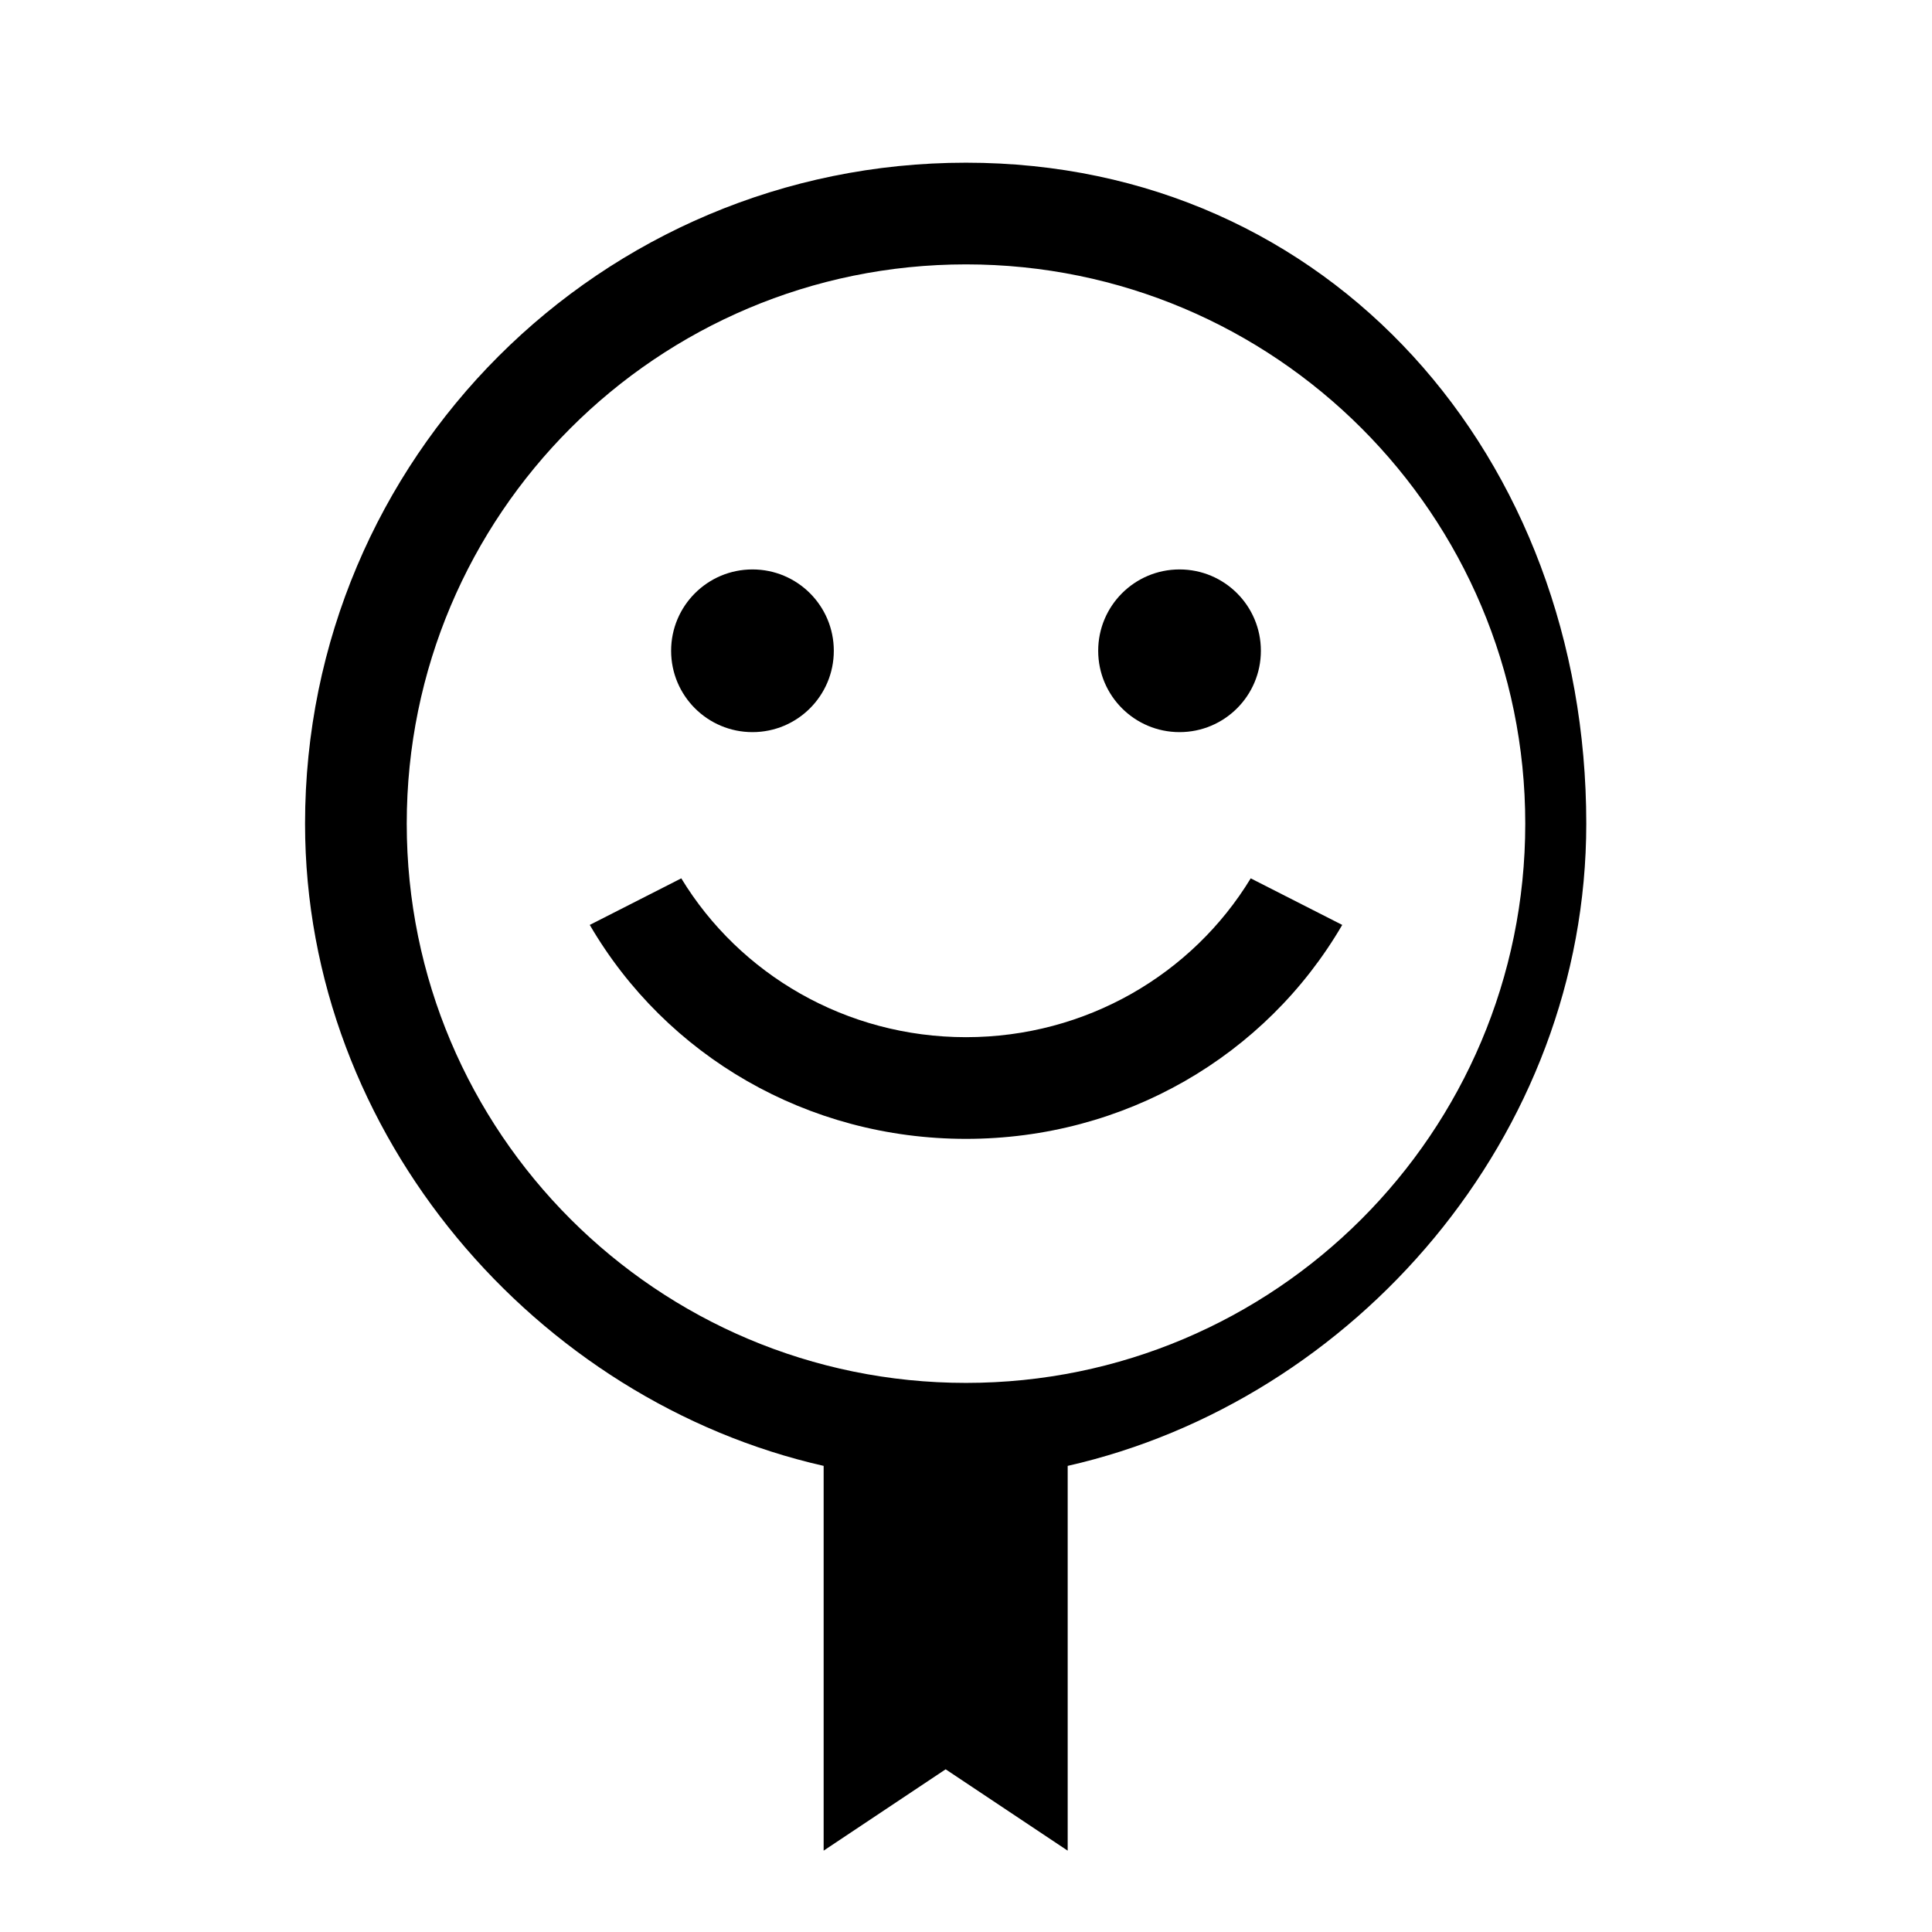<?xml version="1.0" encoding="utf-8"?>
<svg fill="#000000" width="800px" height="800px" viewBox="0 -6 95 95" xmlns="http://www.w3.org/2000/svg">
  <path id="location" d="M47.5,2C29.54,2,15,16.54,15,34.5c0,15.38,11.42,28.39,25.5,31.58V85l6-4l6,4V66.08C66.58,62.89,78,49.88,78,34.5 C78,16.54,65.46,2,47.5,2z M47.5,62c-15.19,0-27.5-12.31-27.5-27.5S32.31,7,47.5,7S75,19.31,75,34.5S62.69,62,47.5,62z M37,22 c-2.21,0-4,1.79-4,4s1.79,4,4,4s4-1.79,4-4S39.21,22,37,22z M58,22c-2.21,0-4,1.79-4,4s1.79,4,4,4s4-1.79,4-4S60.21,22,58,22z M47.5,45c-5.9,0-11.13-3.09-14-7.81l-4.5,2.29C32.76,45.93,39.71,50,47.5,50s14.74-4.07,18.5-10.52l-4.5-2.29 C58.63,41.91,53.4,45,47.5,45z"/>
</svg> 